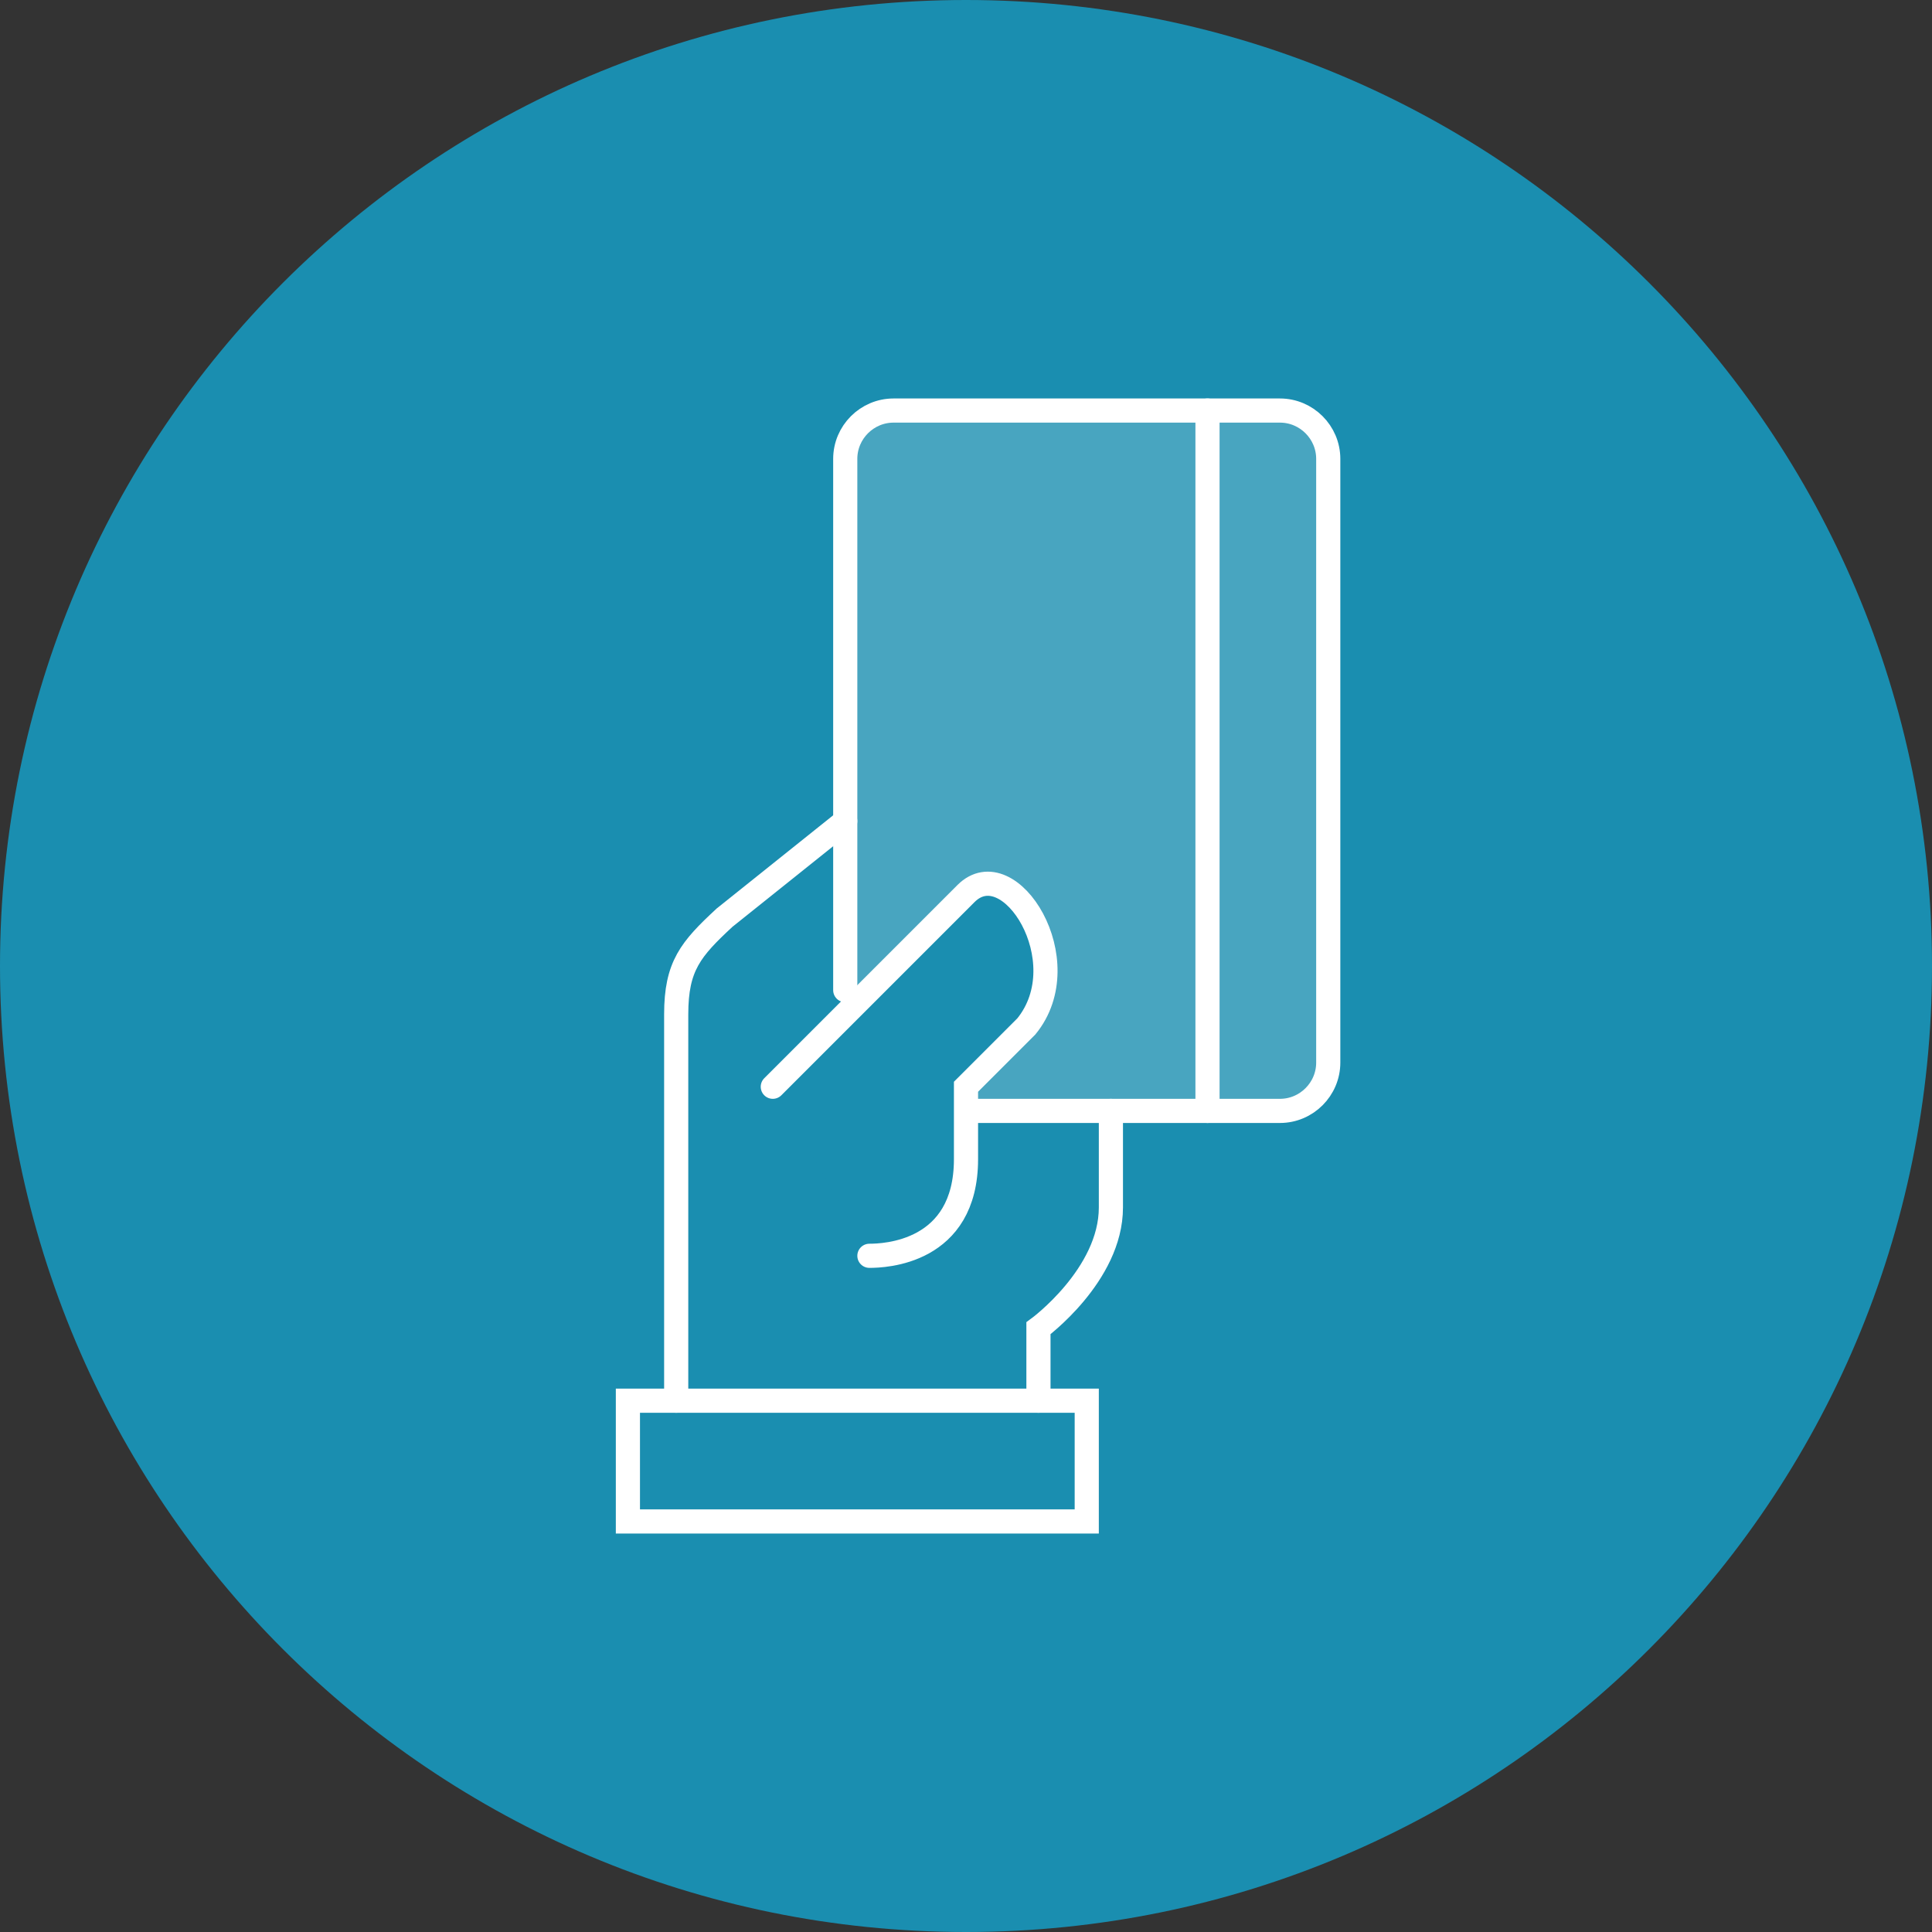 <?xml version="1.0" encoding="UTF-8"?>
<svg xmlns="http://www.w3.org/2000/svg" version="1.1" viewBox="0 0 80 80">
  <rect x="0" y="0" width="80" height="80" fill="#333333" stroke="none"/>
  <defs>
    <style>
      .cls-1 {
        fill: #1a8eb0;
      }

      .cls-2 {
        fill: #fff;
        fill-opacity: .2;
      }

      .cls-3 {
        fill: none;
        stroke: #fff;
        stroke-linecap: round;
        stroke-miterlimit: 20;
      }
    </style>
  </defs>
  <!-- Generator: Adobe Illustrator 28.7.1, SVG Export Plug-In . SVG Version: 1.2.0 Build 142)  -->
  <g>
    <g id="Layer_1">
      <g>
        <path class="cls-1" d="M40,80c22.1,0,40-17.9,40-40S62.1,0,40,0,0,17.9,0,40s17.9,40,40,40Z"/>
        <g>
          <path class="cls-3" d="M43,58h0v-3h0s3-2.2,3-5v-4h0"/>
          <path class="cls-3" d="M35,34h0l-5,4c-1.4,1.3-2,2-2,4v16"/>
          <path class="cls-3" d="M26,63h19v-5h-19v5Z"/>
          <g>
            <path class="cls-2" d="M35,41v-22c0-1.1.9-2,2-2h16c1.1,0,2,.9,2,2v25c0,1.1-.9,2-2,2h-13"/>
            <path class="cls-3" d="M35,41h0v-22c0-1.1.9-2,2-2h16c1.1,0,2,.9,2,2v25c0,1.1-.9,2-2,2h-13"/>
          </g>
          <g>
            <path class="cls-1" d="M32,45l8-8c1.8-1.8,4.7,2.8,2.5,5.5l-2.5,2.5v3c0,3.9-3.4,4-4,4"/>
            <path class="cls-3" d="M32,45h0l8-8c1.8-1.8,4.7,2.8,2.5,5.5l-2.5,2.5v3c0,3.9-3.4,4-4,4"/>
          </g>
          <path class="cls-3" d="M50,17v29"/>
        </g>
      </g>
    </g>
  </g>
</svg>